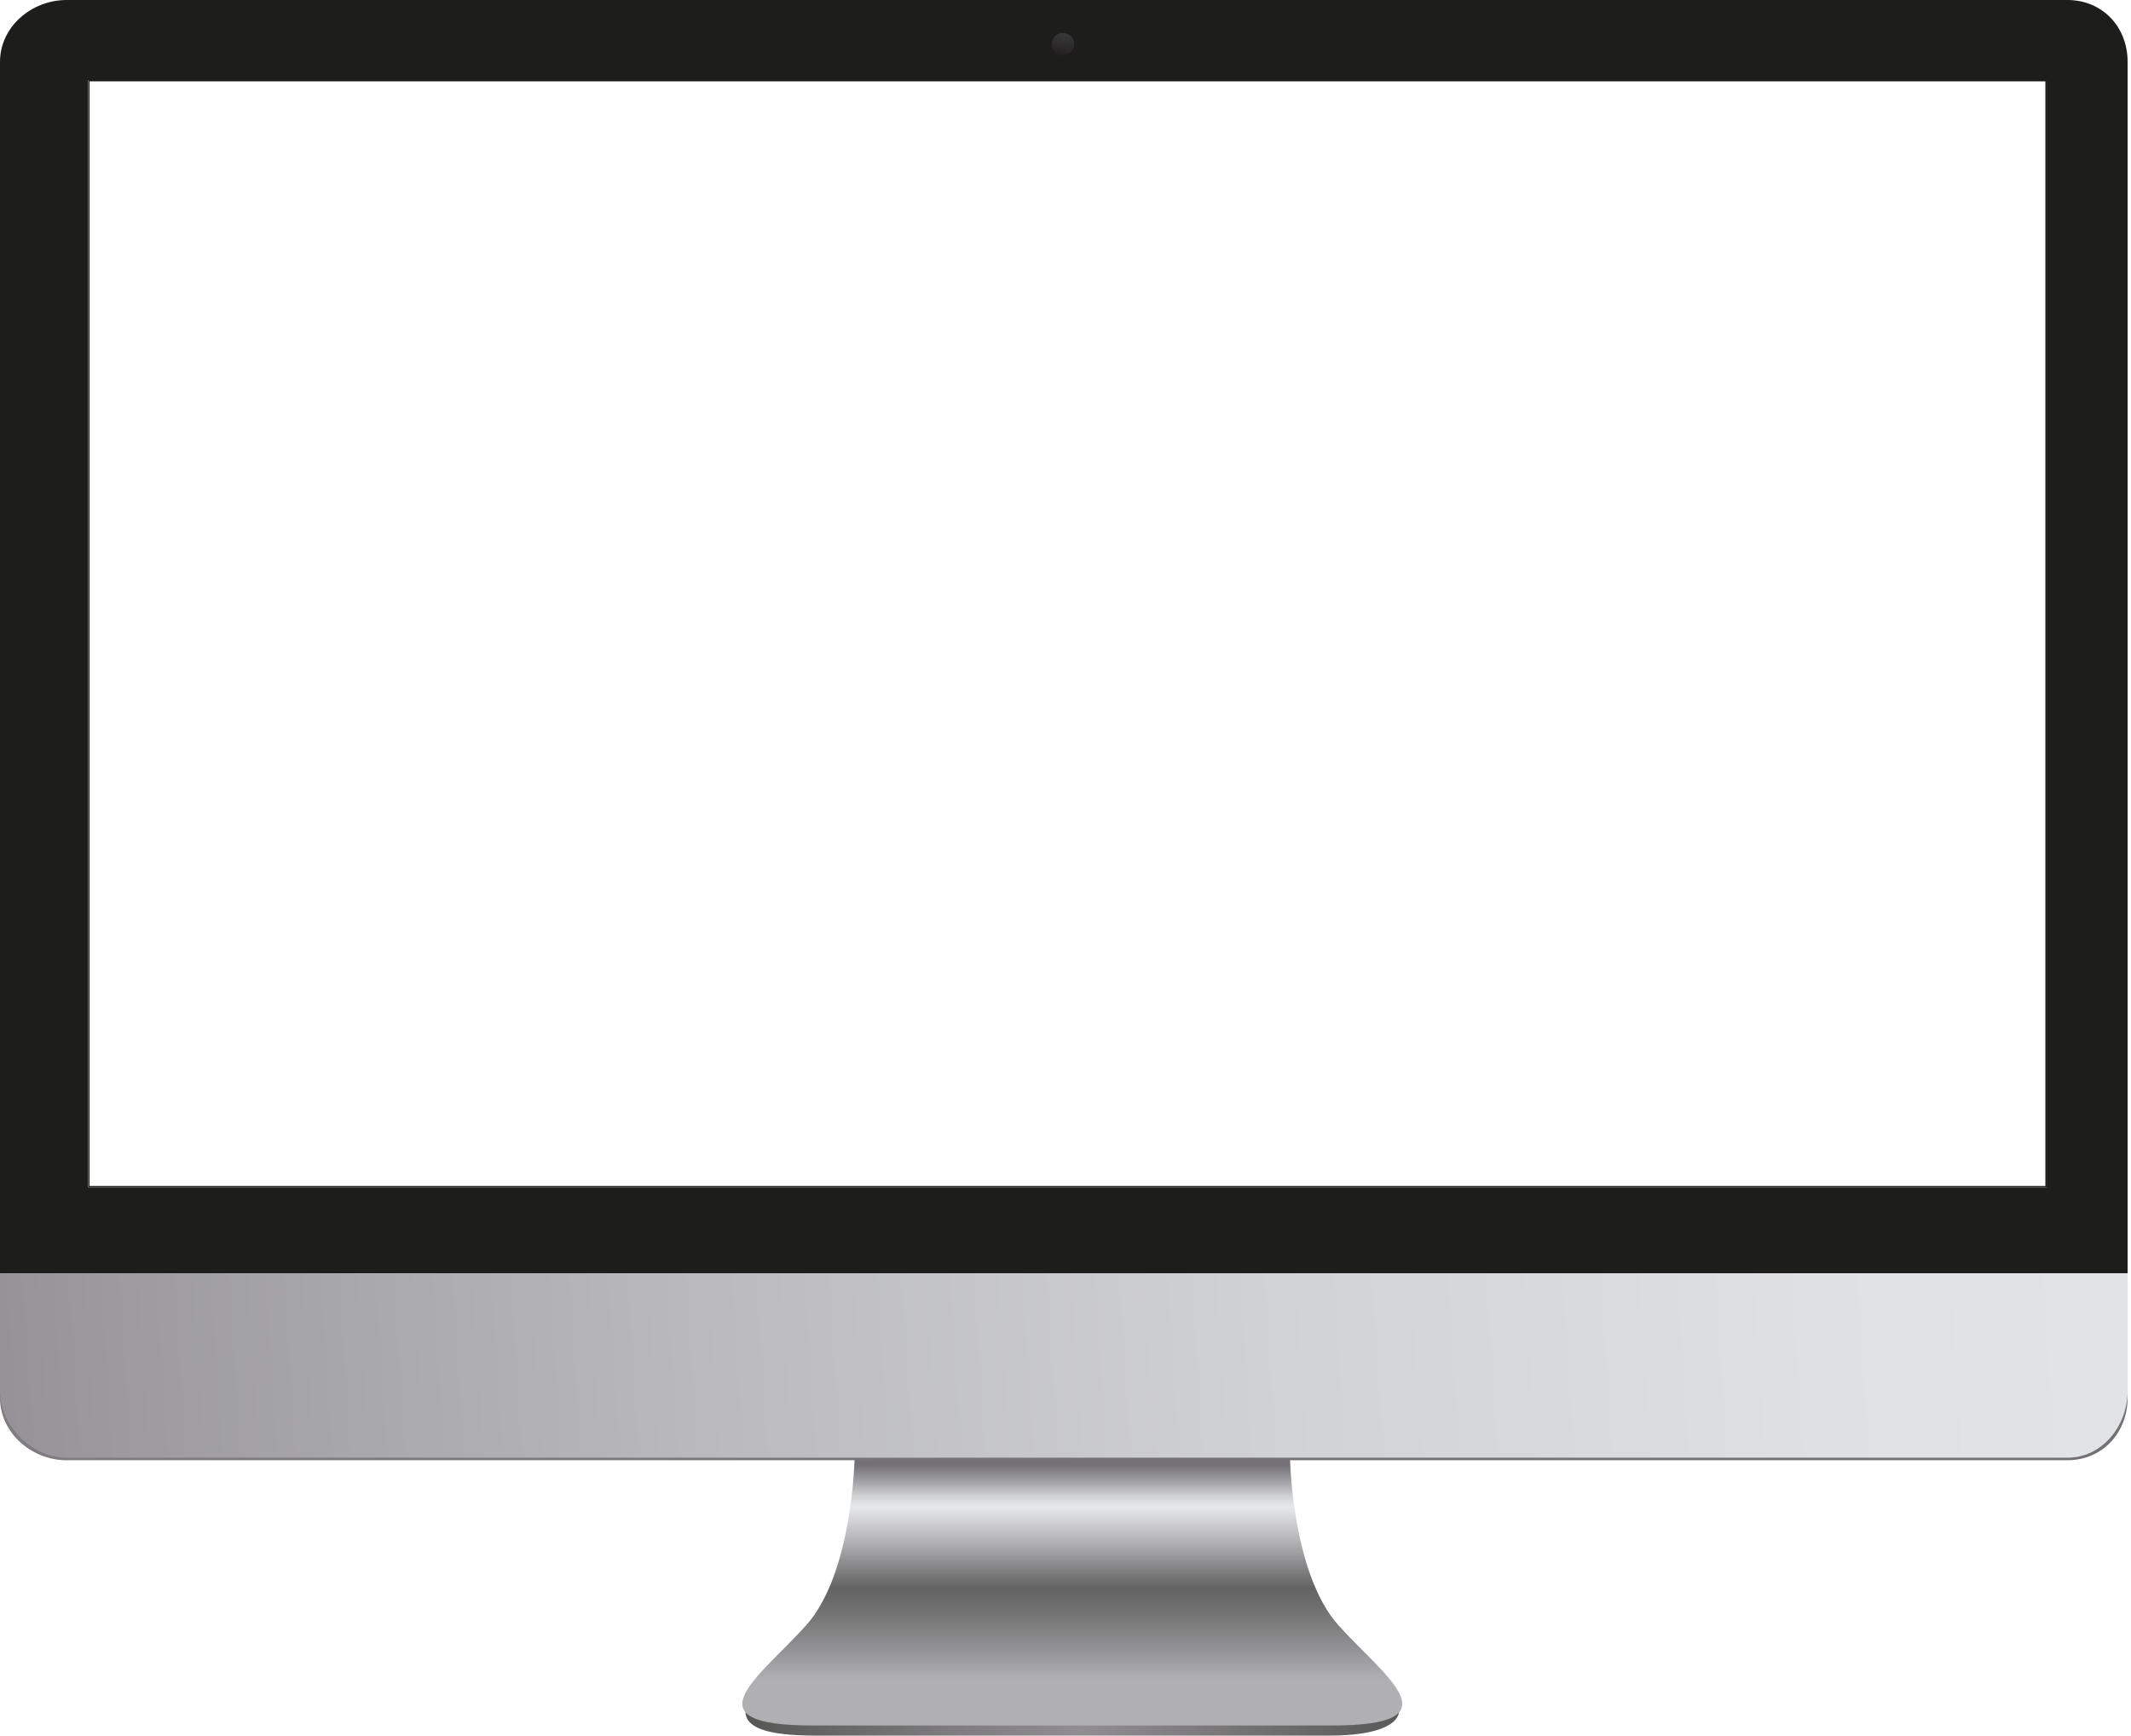 <svg xmlns="http://www.w3.org/2000/svg" xmlns:xlink="http://www.w3.org/1999/xlink" viewBox="0 0 843.34 687"><defs><style>.cls-1{mask:url(#mask);filter:url(#luminosity-noclip-3);}.cls-2,.cls-4{mix-blend-mode:multiply;}.cls-2{fill:url(#radial-gradient);}.cls-3{mask:url(#mask-2);filter:url(#luminosity-noclip-4);}.cls-4{fill:url(#linear-gradient);}.cls-15,.cls-5{fill:#fff;}.cls-6{fill:none;}.cls-7{fill:url(#linear-gradient-2);}.cls-8{fill:url(#linear-gradient-3);}.cls-9{mask:url(#mask-3);}.cls-10{fill:url(#radial-gradient-2);}.cls-11{fill:url(#linear-gradient-4);}.cls-12{fill:#1d1d1b;}.cls-13{fill:url(#linear-gradient-5);}.cls-14{clip-path:url(#clip-path);}.cls-15{stroke:#1d1d1b;stroke-miterlimit:10;}.cls-16{mask:url(#mask-4);}.cls-17{opacity:0.53;fill:url(#linear-gradient-6);}.cls-18{opacity:0.8;fill:url(#linear-gradient-7);}.cls-19{filter:url(#luminosity-noclip-2);}.cls-20{filter:url(#luminosity-noclip);}</style><filter id="luminosity-noclip" x="440.87" y="-8535" width="115.47" height="32766" filterUnits="userSpaceOnUse" color-interpolation-filters="sRGB"><feFlood flood-color="#fff" result="bg"/><feBlend in="SourceGraphic" in2="bg"/></filter><mask id="mask" x="440.87" y="-8535" width="115.47" height="32766" maskUnits="userSpaceOnUse"><g class="cls-20"/></mask><radialGradient id="radial-gradient" cx="551.68" cy="719" r="98.61" gradientUnits="userSpaceOnUse"><stop offset="0" stop-color="#fff"/><stop offset="0.17" stop-color="#c6c6c6"/><stop offset="0.4" stop-color="gray"/><stop offset="0.6" stop-color="#494949"/><stop offset="0.78" stop-color="#212121"/><stop offset="0.92" stop-color="#090909"/><stop offset="1"/></radialGradient><filter id="luminosity-noclip-2" x="383.14" y="-8535" width="460.19" height="32766" filterUnits="userSpaceOnUse" color-interpolation-filters="sRGB"><feFlood flood-color="#fff" result="bg"/><feBlend in="SourceGraphic" in2="bg"/></filter><mask id="mask-2" x="383.14" y="-8535" width="460.19" height="32766" maskUnits="userSpaceOnUse"><g class="cls-19"/></mask><linearGradient id="linear-gradient" x1="579.87" y1="463.11" x2="657.37" y2="-26.17" gradientUnits="userSpaceOnUse"><stop offset="0"/><stop offset="0.16" stop-color="#030303"/><stop offset="0.29" stop-color="#0d0d0d"/><stop offset="0.41" stop-color="#1e1e1e"/><stop offset="0.52" stop-color="#363636"/><stop offset="0.63" stop-color="#555"/><stop offset="0.74" stop-color="#7b7b7b"/><stop offset="0.84" stop-color="#a7a7a7"/><stop offset="0.94" stop-color="#dadada"/><stop offset="1" stop-color="#fff"/></linearGradient><linearGradient id="linear-gradient-2" x1="293.39" y1="680.5" x2="557.92" y2="680.5" gradientUnits="userSpaceOnUse"><stop offset="0.01" stop-color="#575756"/><stop offset="0.31" stop-color="#7d7b7d"/><stop offset="0.51" stop-color="#918e91"/><stop offset="1" stop-color="#575756"/></linearGradient><linearGradient id="linear-gradient-3" x1="424.36" y1="569.43" x2="424.36" y2="698.22" gradientUnits="userSpaceOnUse"><stop offset="0.08" stop-color="#737175"/><stop offset="0.13" stop-color="#a09fa3"/><stop offset="0.18" stop-color="#d3d4d6"/><stop offset="0.21" stop-color="#e7e8ea"/><stop offset="0.32" stop-color="#b1b0b2"/><stop offset="0.38" stop-color="#8e8d8f"/><stop offset="0.46" stop-color="#636363"/><stop offset="0.52" stop-color="#6f6f6f"/><stop offset="0.63" stop-color="#8d8d8f"/><stop offset="0.74" stop-color="#b0b0b3"/></linearGradient><filter id="luminosity-noclip-3" x="440.87" y="628.44" width="115.47" height="45.56" filterUnits="userSpaceOnUse" color-interpolation-filters="sRGB"><feFlood flood-color="#fff" result="bg"/><feBlend in="SourceGraphic" in2="bg"/></filter><mask id="mask-3" x="440.87" y="628.44" width="115.47" height="45.56" maskUnits="userSpaceOnUse"><g class="cls-1"><path class="cls-2" d="M440.87,674c10.26-23,43-41.57,83.78-45.56a45.65,45.65,0,0,0,6.45,8.77c18.16,18.5,46.42,34.79-.22,36.79Z"/></g></mask><radialGradient id="radial-gradient-2" cx="551.68" cy="719" r="98.61" gradientUnits="userSpaceOnUse"><stop offset="0" stop-color="#fff"/><stop offset="1" stop-color="#fff"/></radialGradient><linearGradient id="linear-gradient-4" x1="-14.68" y1="570.31" x2="900.56" y2="510.31" gradientUnits="userSpaceOnUse"><stop offset="0" stop-color="#807d80"/><stop offset="0.29" stop-color="#7b787c"/><stop offset="0.49" stop-color="#737175"/><stop offset="1" stop-color="#737175"/></linearGradient><linearGradient id="linear-gradient-5" x1="-14.63" y1="568.3" x2="900.62" y2="508.3" gradientUnits="userSpaceOnUse"><stop offset="0" stop-color="#929094"/><stop offset="0.06" stop-color="#9b999d"/><stop offset="0.32" stop-color="#bababd"/><stop offset="0.57" stop-color="#d1d2d4"/><stop offset="0.8" stop-color="#dee0e2"/><stop offset="1" stop-color="#e3e5e7"/></linearGradient><clipPath id="clip-path"><rect class="cls-5" x="34.94" y="31.71" width="775.01" height="438.25"/></clipPath><filter id="luminosity-noclip-4" x="383.14" y="0.06" width="460.19" height="504.78" filterUnits="userSpaceOnUse" color-interpolation-filters="sRGB"><feFlood flood-color="#fff" result="bg"/><feBlend in="SourceGraphic" in2="bg"/></filter><mask id="mask-4" x="383.14" y="0.06" width="460.19" height="504.78" maskUnits="userSpaceOnUse"><g class="cls-3"><path class="cls-4" d="M843.34,504.84V14.36C843.34,6.46,832.9.06,820,.06H383.14Z"/></g></mask><linearGradient id="linear-gradient-6" x1="579.87" y1="463.11" x2="657.37" y2="-26.17" gradientUnits="userSpaceOnUse"><stop offset="0" stop-color="#fff"/><stop offset="0.91" stop-color="#fff"/><stop offset="1" stop-color="#fff"/></linearGradient><linearGradient id="linear-gradient-7" x1="419.95" y1="21.95" x2="421.35" y2="13.11" gradientUnits="userSpaceOnUse"><stop offset="0" stop-color="#232021"/><stop offset="1" stop-color="#414042"/></linearGradient></defs><title>desktop_base</title><g id="Layer_2" data-name="Layer 2"><g id="Layer_1-2" data-name="Layer 1"><rect class="cls-6" width="842" height="687"/><path class="cls-7" d="M295,674v3.29c0,6.29,7.47,9.71,28,9.71H526c20.5,0,27.67-5,27.74-10H553v-3Z"/><path class="cls-8" d="M529.7,643.34C511.21,622.76,510.51,577,510.51,577H338.2s-.7,45.76-19.18,66.34S271.57,683,321.8,683H526.91C577.14,683,548.19,663.92,529.7,643.34Z"/><g class="cls-9"><path class="cls-10" d="M440.87,674c10.26-23,43-41.57,83.78-45.56a45.65,45.65,0,0,0,6.45,8.77c18.16,18.5,46.42,34.79-.22,36.79Z"/></g><path class="cls-11" d="M0,553.29C0,567.16,12.48,578,26.35,578H818.17C832,578,842,567.16,842,553.29V507H0Z"/><path class="cls-12" d="M818.17,0H26.35C12.48,0,0,10.61,0,24.48V504H842V24.48C842,10.61,832,0,818.17,0ZM807,469H37V33H807Z"/><path class="cls-13" d="M0,550.5C0,564.37,12.48,577,26.35,577H818.17C832,577,842,564.37,842,550.5V504H0Z"/><rect class="cls-5" x="34.94" y="31.71" width="775.01" height="438.25"/><g class="cls-14"><rect class="cls-15" x="34.94" y="31.71" width="775.01" height="438.25"/></g><g class="cls-16"><path class="cls-17" d="M843.34,504.84V14.36C843.34,6.46,832.9.06,820,.06H383.14Z"/></g><circle class="cls-18" cx="420.65" cy="17.53" r="4.47"/></g></g></svg>